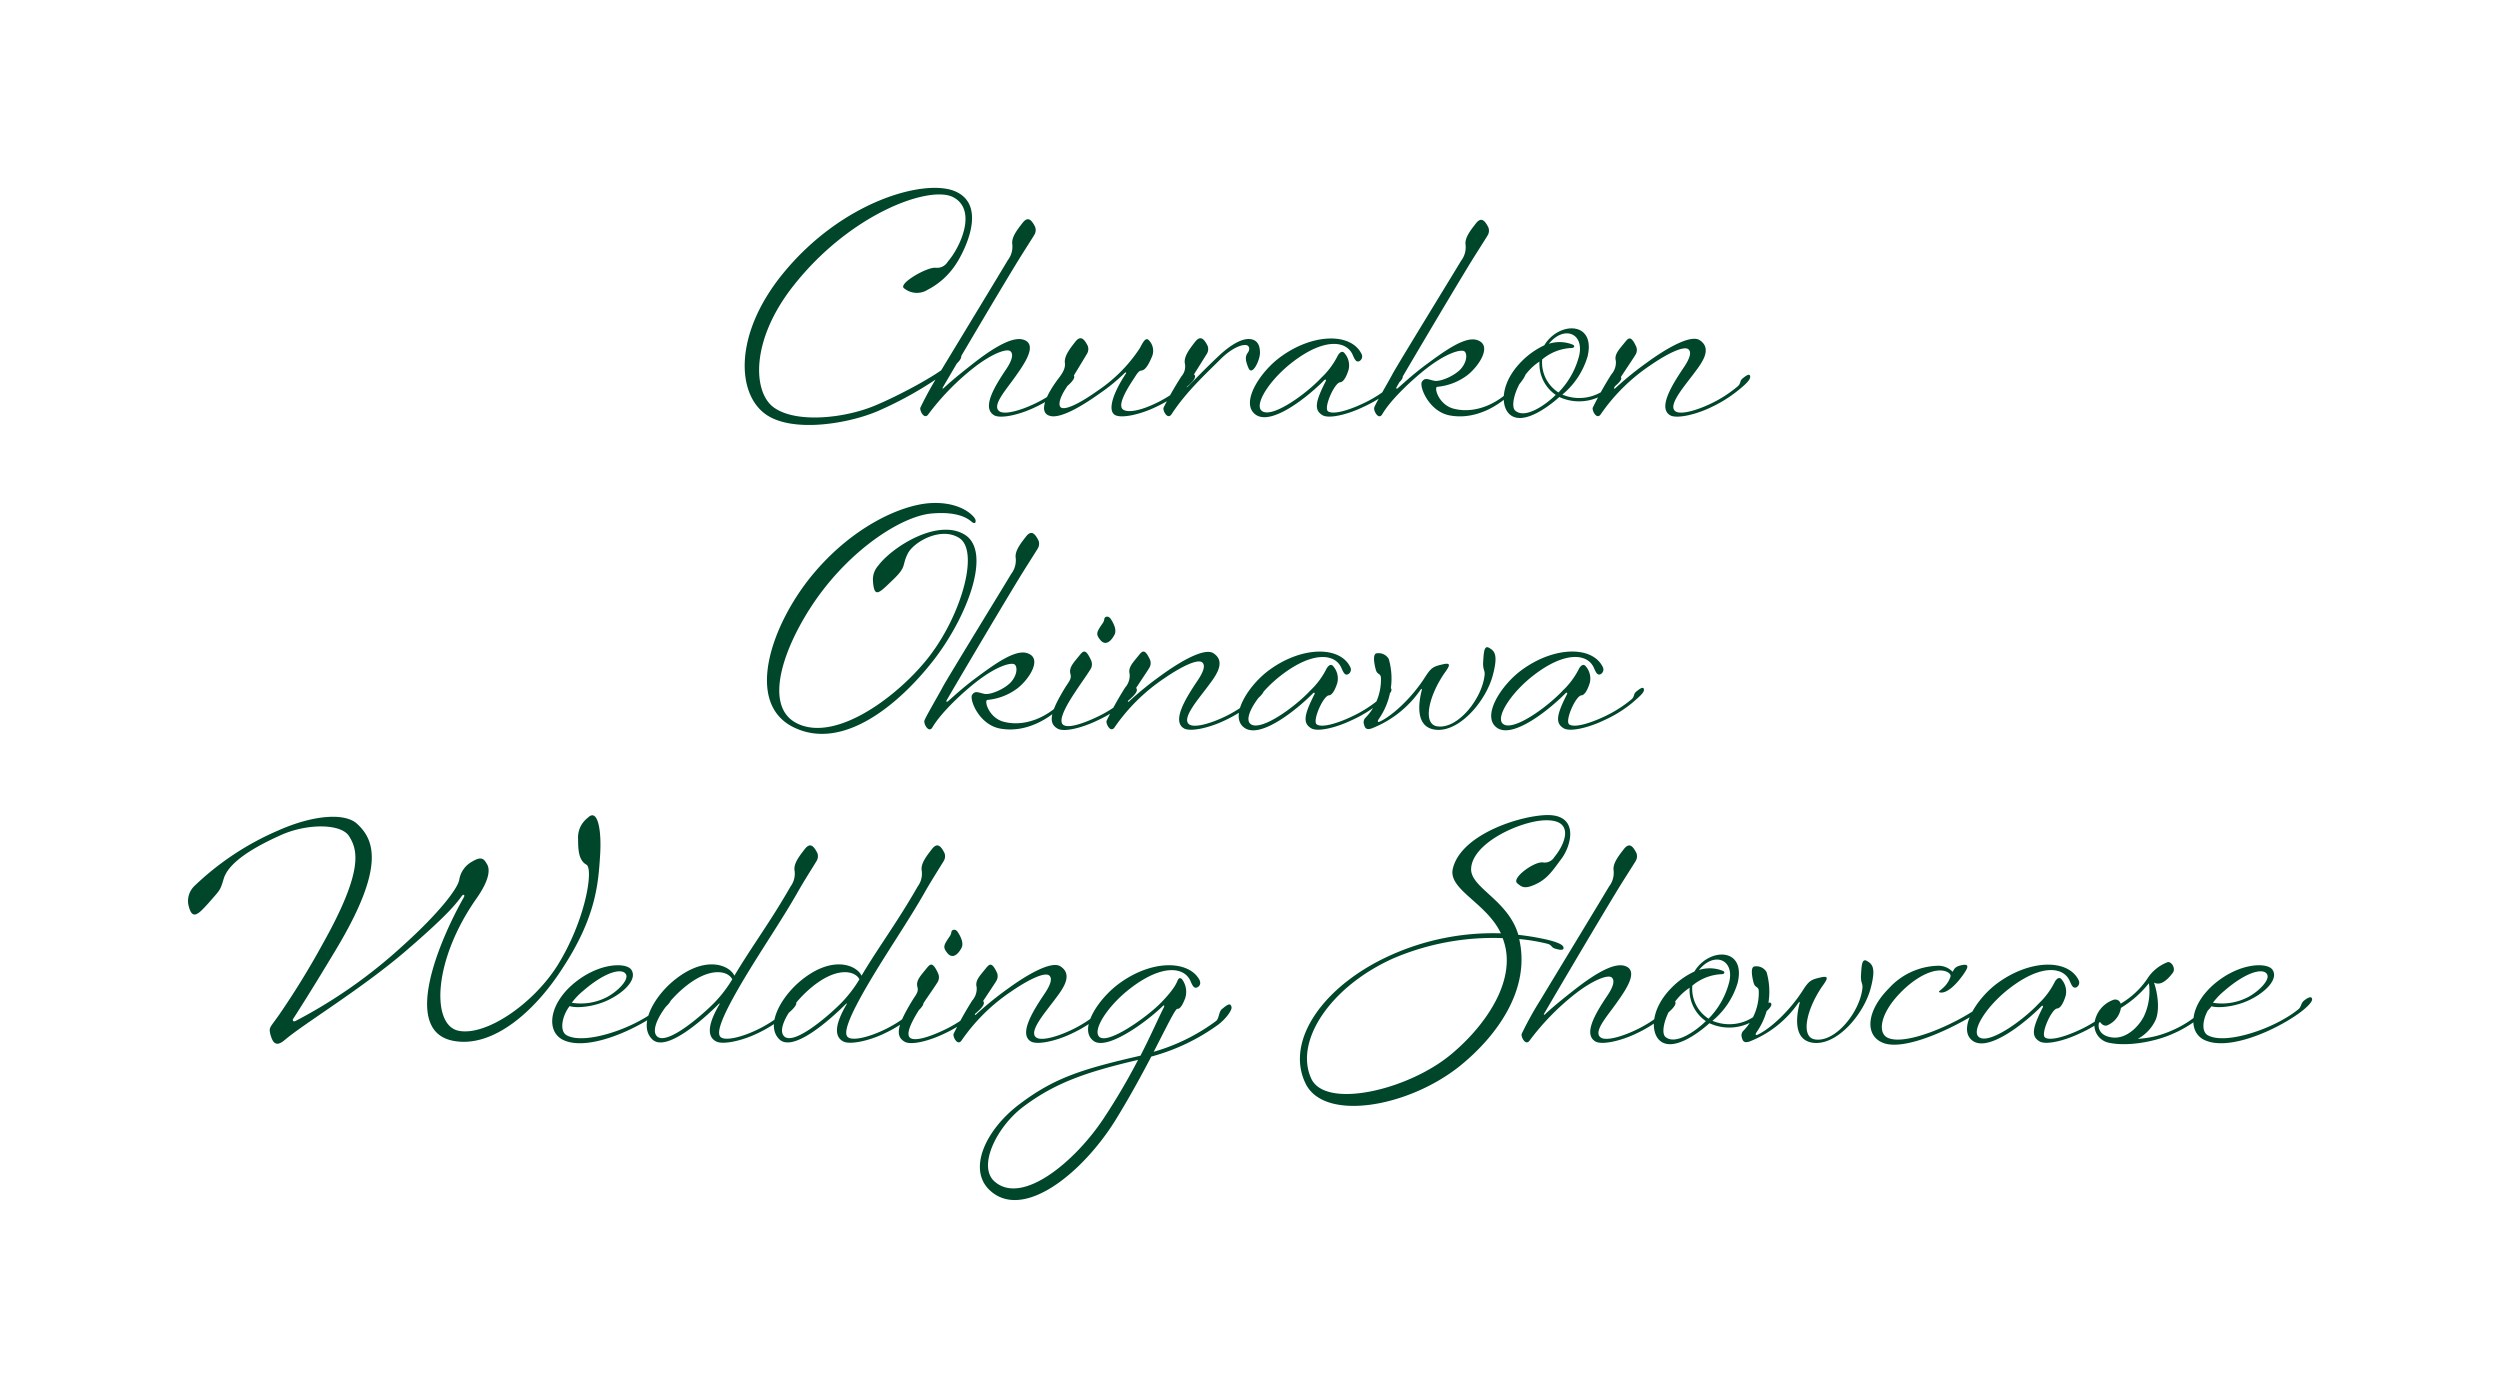 <svg xmlns="http://www.w3.org/2000/svg" width="399.228" height="221.636" viewBox="0 0 399.228 221.636"><defs><filter id="a" x="0" y="0" width="399.228" height="221.636" filterUnits="userSpaceOnUse"><feOffset/><feGaussianBlur stdDeviation="10" result="blur"/><feFlood flood-color="#fff"/><feComposite operator="in" in2="blur"/><feComposite in="SourceGraphic"/></filter></defs><g transform="translate(.005 -.004)" filter="url(#a)" data-name="グループ 183"><path data-name="パス 264" d="M151.37 41.754a1.99 1.99 0 01-1.968 1.008c-1.392-.144-6.192 2.64-4.992 3.312a3.227 3.227 0 003.744.192 11.89 11.89 0 004.368-3.888c1.056-1.488 5.424-9.312.144-11.76-4.752-2.208-18.192 1.392-27.744 13.2-7.724 9.552-7.292 19.012-2.684 22.32 4.132 2.976 12.864 1.632 17.808-.432a59.068 59.068 0 0011.28-6.432c1.536-1.2 2.3-1.872 2.16-2.544-.1-.48-.528-.336-1.248.336-.528.432-.288.72-.816 1.2-1.776 1.632-7.92 4.944-11.76 6.528-4.848 2.016-12.528 2.836-16.08.288-3.36-2.4-3.792-10.656 3.072-19.392 9.116-11.616 21.792-16.128 25.536-14.208 3.98 2.064 1.056 8.16-.82 10.272zm7.4 24.576c1.056.576 4.032-.1 6.432-1.248a21.029 21.029 0 004.464-2.784c1.2-.96 1.92-1.68 1.872-2.16s-.432-.336-1.2.288c-.528.432-.24.768-.768 1.248a19.809 19.809 0 01-4.512 2.88c-2.26 1.056-4.612 1.676-5.428 1.152-1.344-.864.96-3.36 2.544-5.616 1.248-1.776 3.7-5.136 1.2-5.856-1.968-.576-5.52 1.872-8.3 4.08-2.88 2.256-3.888 3.216-4.416 3.7-.144.1-.192 0-.1-.144.048-.1 7.248-12.384 11.472-19.344 1.1-1.824 2.784-4.416 3.12-4.992a1.449 1.449 0 00.144-1.3c-.624-1.248-1.2-1.68-2.016-.624s-1.776 2.256-1.632 3.36a3.541 3.541 0 01-.72 2.592c-.432.768-9.936 16.416-10.944 18.1a53.931 53.931 0 00-3.024 5.468c-.1.528.672 1.968 1.3 1.008a39.64 39.64 0 017.152-7.344c2.928-2.3 5.376-3.216 5.952-2.688.432.384.384 1.248-.672 2.832-1.972 2.928-3.94 6.24-1.92 7.392zm9.984-5.52c-.672.912-3.5 4.992-1.056 5.616 1.968.528 6.24-2.4 7.92-3.6a29.15 29.15 0 004.032-3.312c.1-.1.24 0 .144.144-2.164 3.264-2.932 5.952-1.732 6.624 1.056.576 4.032-.1 6.432-1.248a21.029 21.029 0 004.464-2.784c1.2-.96 1.92-1.68 1.872-2.16s-.432-.336-1.2.288c-.528.432-.24.768-.768 1.248a19.809 19.809 0 01-4.512 2.88c-2.256 1.056-4.176 1.44-4.992.912-1.152-.768 1.2-4.176 1.824-5.136.384-.624.72-1.1 1.056-1.1.816-.052 1.392-1.492 1.732-2.26a2.4 2.4 0 00-.624-2.688c-.528-.336-.96.72-1.344 1.392a24 24 0 01-6.576 6.672c-3.84 2.736-5.52 3.12-6 2.784s-.24-1.536.816-3.12c.624-.96 2.976-4.848 3.312-5.424a1.449 1.449 0 00.144-1.3c-.624-1.248-1.2-1.68-2.016-.624s-1.776 2.256-1.632 3.36-.772 2.116-1.3 2.836zm26.156-3.456c1.776-1.776 3.5-2.448 4.224-2.208.384.144.48.672.144 1.152-.432.576-.48 1.152.1 2.5.572 1.292 1.772-1.156 1.82-2.356.048-1.488-.576-2.3-1.824-2.3s-2.976 1.008-4.848 2.784c-2.64 2.5-4.416 4.416-4.9 4.848-.1.1-.24.048-.144-.1l3.216-5.136a1.449 1.449 0 00.144-1.3c-.624-1.248-1.2-1.68-2.016-.624s-1.776 2.256-1.632 3.36a2.381 2.381 0 01-.524 2.116 52.306 52.306 0 00-2.88 5.04c-.1.528.672 1.968 1.3 1.008 2.348-3.6 5.516-6.48 7.82-8.784zm16.32 8.976c1.056.576 3.984-.144 6.384-1.3a19.879 19.879 0 004.512-2.78c1.152-1.008 1.92-1.632 1.872-2.112s-.432-.336-1.2.288c-.528.432-.24.768-.768 1.248a20.108 20.108 0 01-4.512 2.832c-2.256 1.056-4.608 1.724-5.424 1.2-.816-.48 1.008-4.608 1.92-4.656.672-.048 1.152-1.392 1.344-2.016a2.984 2.984 0 00-.624-2.592c-.528-.72-1.1.336-1.1.336a12.374 12.374 0 01-2.592 3.5c-2.452 2.644-7.972 6.628-9.556 5.332-1.248-1.008 1.248-4.944 4.848-7.728 5.136-3.984 8.736-3.5 9.7-1.152.288.672.528 1.152 1.008.96a.847.847 0 00.384-1.152c-1.632-3.36-7.584-3.36-12.768.336-3.412 2.4-6.724 7.536-4.132 9.356s8.544-3.068 10.944-5.516c.192-.192.336-.048.24.144-1.68 3.312-1.92 4.656-.48 5.472zm20.928-1.056c-2.448-.624-3.216-3.456-2.64-3.5a9.384 9.384 0 004.56-1.68c1.824-1.248 4.512-4.992 1.728-5.808-1.968-.576-5.328 1.92-8.064 3.936-2.4 1.776-4.128 3.456-4.56 3.792-.144.1-.288.048-.192-.144.336-.624 7.2-12.288 11.424-19.248 1.1-1.824 2.784-4.416 3.12-4.992a1.449 1.449 0 00.144-1.3c-.624-1.248-1.2-1.68-2.016-.624s-1.776 2.256-1.632 3.36a3.541 3.541 0 01-.72 2.592c-.432.768-9.984 16.32-10.9 18-1.004 1.872-2.876 4.992-2.972 5.472-.1.528.72 2.016 1.3 1.008 1.432-2.448 4.988-5.708 7.244-7.44 3.216-2.448 5.376-2.928 5.856-2.592s.48 1.68-.624 2.88c-1.008 1.056-3.216 2.016-4.176 1.824s-1.488-.58-1.968.144 1.056 4.704 4.368 5.376c4.132.816 8.16-1.536 10.512-4.176 1.056-1.2 1.824-2.256 1.68-2.688-.192-.432-.48-.24-1.152.48-.384.576-.1.96-.48 1.44-2.352 2.928-6.288 4.8-9.84 3.888zm21.36-8.352c1.344-5.664-4.608-5.616-6.912-1.776a12.511 12.511 0 00-3.6 2.544c-3.408 3.408-3.408 7.1-1.968 8.448 2.016 1.872 6-.96 7.968-2.736a7.527 7.527 0 007.68-.816c1.3-.912 2.256-1.728 2.208-2.208s-.624-.288-1.392.336c-.528.432-.288.72-.768 1.152a6.947 6.947 0 01-7.248 1.152 12.5 12.5 0 004.032-6.096zm-2.348-1.872a5.578 5.578 0 00-3.84-.144c2.4-2.976 5.664-1.728 4.848 1.872a12.908 12.908 0 01-3.312 5.9 5.677 5.677 0 01-2.596-5.276 7.8 7.8 0 014.656-1.824c.48 0 .624-.336.244-.528zm-9.22 10.512c-.96-.864.432-5.568 3.888-7.824a6.01 6.01 0 002.592 5.328c-1.536 1.536-4.896 3.936-6.48 2.496zm24.768.768c1.052.576 4.032-.1 6.432-1.248a21.029 21.029 0 004.464-2.784c1.2-.96 1.92-1.68 1.872-2.16s-.432-.336-1.2.288c-.528.432-.24.768-.768 1.248a19.809 19.809 0 01-4.512 2.88c-2.256 1.056-4.608 1.676-5.424 1.152-1.344-.864 1.248-3.84 2.832-5.952 1.1-1.488 3.216-3.984 1.008-5.424-1.44-.96-5.376 1.344-8.4 3.552a52.61 52.61 0 00-5.088 4.128c-.144.144-.24.048-.144-.144.288-.576 3.024-4.608 3.36-5.184a1.449 1.449 0 00.144-1.3c-.816-1.776-1.2-1.488-1.776-.768-.96 1.2-1.776 1.968-1.488 3.024a2.875 2.875 0 01-.72 2.16 56.8 56.8 0 00-2.976 5.332c-.1.528.672 1.968 1.3 1.008a29.615 29.615 0 017.872-7.776c3.072-2.112 5.424-3.12 6.1-2.592.48.384.384 1.248-.672 2.832-1.976 2.928-4.232 6.576-2.216 7.728zm-113.5 19.616c3.168 2.112.336 12.192-4.848 18.912-4.752 6.144-14.736 13.728-21.024 10.7s-1.244-14.636 4.424-21.788 12.764-11.376 16.94-11.76 5.808.768 6.432 1.3.768 0 .576-.432-2.16-2.736-6.912-2.544-12.72 3.744-19.152 11.568-10.848 20.352-2.928 24.24 16.9-3.744 22.272-10.608 9.5-17.424 5.04-20.16c-4.268-2.596-11.468 1.868-13.824 4.988a3.331 3.331 0 00-.816 2.4c.192 2.928 1.008 1.92 3.216-.192 2.256-2.16 1.344-2.208 2.352-4.176.96-1.872 5.328-4.364 8.256-2.448zm7.1 29.328c-2.448-.624-3.216-3.456-2.64-3.5a9.384 9.384 0 004.56-1.68c1.824-1.248 4.512-4.992 1.728-5.808-1.968-.576-5.328 1.92-8.064 3.936-2.4 1.776-4.128 3.456-4.56 3.792-.144.1-.288.048-.192-.144.336-.624 7.2-12.288 11.424-19.248 1.1-1.824 2.784-4.416 3.12-4.992a1.449 1.449 0 00.144-1.3c-.624-1.248-1.2-1.68-2.016-.624s-1.776 2.256-1.632 3.36a3.541 3.541 0 01-.72 2.592c-.432.768-9.984 16.32-10.9 18-1 1.872-2.868 4.992-2.964 5.472-.1.528.72 2.016 1.3 1.008 1.44-2.448 4.992-5.712 7.248-7.44 3.216-2.448 5.376-2.928 5.856-2.592s.48 1.68-.624 2.88c-1.008 1.056-3.216 2.016-4.176 1.824s-1.488-.576-1.968.144 1.056 4.7 4.368 5.376c4.128.816 8.16-1.536 10.512-4.176 1.056-1.2 1.824-2.256 1.68-2.688-.192-.432-.48-.24-1.152.48-.384.576-.1.96-.48 1.44-2.356 2.928-6.292 4.8-9.844 3.888zm16.992-16.512c-.336-.432-.864-.336-.96.048a1.531 1.531 0 01-.336.816c-.912 1.344-1.056 1.632-.336 2.544s1.584.528 2.3-.816c.444-.912-.372-2.16-.66-2.592zm-7.008 10.7c-2.592 4.176-3.024 6-1.392 6.912 1.056.576 3.888-.144 6.288-1.3a21.029 21.029 0 004.472-2.776c1.2-.96 1.92-1.68 1.872-2.16s-.432-.336-1.2.288c-.528.432-.24.768-.768 1.248a19.809 19.809 0 01-4.512 2.88c-2.256 1.056-4.512 1.776-5.28 1.2-1.152-.864 1.632-4.8 2.256-5.76.576-.864 1.968-2.832 2.208-3.312a1.537 1.537 0 00-.048-1.3c-.816-1.776-1.2-1.488-1.776-.768-.96 1.2-1.776 1.968-1.488 3.024.192.676-.144 1.108-.624 1.828zm18.776 6.868c1.056.576 4.032-.1 6.432-1.248a21.029 21.029 0 004.46-2.784c1.2-.96 1.92-1.68 1.872-2.16s-.432-.336-1.2.288c-.528.432-.24.768-.768 1.248a19.809 19.809 0 01-4.504 2.88c-2.26 1.056-4.612 1.676-5.428 1.152-1.344-.864 1.248-3.84 2.832-5.952 1.104-1.488 3.216-3.984 1.008-5.424-1.44-.96-5.376 1.344-8.4 3.552a52.61 52.61 0 00-5.088 4.128c-.144.144-.24.048-.144-.144.288-.576 3.024-4.608 3.36-5.184a1.449 1.449 0 00.144-1.3c-.816-1.776-1.2-1.488-1.776-.768-.96 1.2-1.776 1.968-1.488 3.024a2.875 2.875 0 01-.72 2.16 56.8 56.8 0 00-2.976 5.332c-.1.528.672 1.968 1.3 1.008a29.615 29.615 0 017.872-7.776c3.072-2.112 5.424-3.12 6.1-2.592.48.384.384 1.248-.672 2.832-1.976 2.928-4.232 6.576-2.216 7.728zm20.352 0c1.056.576 3.984-.144 6.384-1.3a19.879 19.879 0 004.512-2.784c1.152-1.008 1.92-1.632 1.872-2.112s-.432-.336-1.2.288c-.528.432-.24.768-.768 1.248a20.108 20.108 0 01-4.512 2.832c-2.256 1.056-4.608 1.728-5.424 1.2-.816-.48 1.008-4.608 1.92-4.656.672-.048 1.152-1.392 1.344-2.016a2.984 2.984 0 00-.624-2.592c-.528-.72-1.1.336-1.1.336a12.374 12.374 0 01-2.592 3.5c-2.452 2.648-7.972 6.632-9.556 5.336-1.248-1.008 1.248-4.944 4.848-7.728 5.136-3.984 8.736-3.5 9.7-1.152.288.672.528 1.152 1.008.96a.847.847 0 00.384-1.152c-1.632-3.36-7.584-3.36-12.768.336-3.408 2.4-6.72 7.536-4.128 9.36s8.54-3.072 10.94-5.52c.192-.192.336-.048.24.144-1.68 3.312-1.92 4.656-.48 5.472zm10.7-1.44a11.307 11.307 0 001.64-9.648 1.862 1.862 0 00-1.876-.912c-.912 0-.24 2.448-.24 2.448.24 1.1.768.624.864 1.44a8.73 8.73 0 01-2.4 6.336 1.027 1.027 0 00-.336 1.008c.144.528.24 1.1 1.248.768a16.94 16.94 0 007.824-6.192c.144-.192.24-.144.192.048-.48 1.872-1.152 5.9 2.112 6.336 3.84.528 8.208-4.608 9.264-8.832.768-2.976.336-3.7-.624-4.224-.864-.528-.864.96-.96 2.3-.048 1.248.288 1.2.24 1.968-.336 3.744-4.272 8.784-7.584 8.256-2.448-.384-1.248-5.136 1.344-8.736.672-.96.912-1.488-.48-1.152-1.488.336-1.824.528-2.784 2.016-1.968 3.12-5.088 6.1-7.2 7.1-.384.2-.432-.04-.24-.328zm29.62 1.44c1.056.576 3.984-.144 6.384-1.3a19.879 19.879 0 004.512-2.784c1.152-1.008 1.92-1.632 1.872-2.112s-.432-.336-1.2.288c-.528.432-.24.768-.768 1.248a20.108 20.108 0 01-4.512 2.832c-2.256 1.056-4.608 1.728-5.424 1.2-.816-.48 1.008-4.608 1.92-4.656.672-.048 1.152-1.392 1.344-2.016a2.984 2.984 0 00-.624-2.592c-.528-.72-1.1.336-1.1.336a12.374 12.374 0 01-2.592 3.5c-2.448 2.64-7.968 6.624-9.552 5.328-1.248-1.008 1.248-4.944 4.848-7.728 5.136-3.984 8.736-3.5 9.7-1.152.288.672.528 1.152 1.008.96a.847.847 0 00.384-1.152c-1.632-3.36-7.584-3.36-12.768.336-3.408 2.4-6.72 7.536-4.128 9.36s8.544-3.072 10.944-5.52c.192-.192.336-.048.24.144-1.688 3.32-1.928 4.664-.488 5.48zM77.77 138.01c-.432-.72-.768-1.392-2.352-.432a4.059 4.059 0 00-2.064 2.784c-.1 1.392-3.312 5.52-9.024 10.656a80.071 80.071 0 01-17.088 12c-.576.288-.48-.24-.48-.24s2.544-3.888 6.912-11.184c7.92-13.2 6.1-17.52 3.312-20.064-1.92-1.728-6.864-1.44-12.576 1.1a44.84 44.84 0 00-13.392 8.88 3.344 3.344 0 00-.96 2.88c.576 2.736 1.584 1.632 3.168-.1 2.016-2.3 1.92-2.064 2.5-3.984.624-2.016 3.216-4.32 9.264-7.008 4.032-1.776 9.456-1.824 10.752.24 1.344 2.16 2.4 5.376-4.128 17.04a129.677 129.677 0 01-7.008 11.424c-1.584 2.256-1.68 2.016-1.44 3.168.336 1.152.768 2.208 2.3.912 3.024-2.592 12.432-8.256 19.488-14.352 6.288-5.424 7.728-7.2 8.784-8.64.288-.384.528-.144.336.192-3.792 6.672-10.176 21.408-1.632 22.944 6.24 1.152 12.912-4.656 17.328-11.52 5.376-8.16 5.76-13.536 6.048-18 .288-4.176-.384-7.728-1.968-6.1a3.946 3.946 0 00-1.536 3.456c0 1.68.1 3.36 1.344 4.032 1.1.672-.048 8.64-4.608 16.032-3.892 6.204-11.48 11.388-15.844 10.476s-4.08-11.232 2.88-21.12c1.92-2.736 2.256-4.512 1.684-5.472zm23.04 16.848c-.816-1.2-5.232-1.152-9.264 2.256-3.936 3.36-4.32 7.584-1.68 8.928 3.744 1.872 11.088-1.344 14.976-4.08 1.3-.912 2.352-1.92 2.3-2.4s-.528-.384-1.3.24c-.528.432-.384.96-.912 1.392-3.84 3.12-11.664 5.712-14.448 4.128-1.2-.672-.72-3.12.48-4.656 1.1.384 4.032.144 6.432-1.1 2.548-1.3 4.376-3.316 3.412-4.708zm-3.792 4.32a9.073 9.073 0 01-5.712.96 10.51 10.51 0 011.776-1.872c3.648-3.168 6.288-3.7 6.864-2.688.524.912-1.348 2.736-2.932 3.6zm17.372 7.152c1.056.528 4.032-.1 6.432-1.248a21.029 21.029 0 004.464-2.784c1.2-.96 1.92-1.68 1.872-2.16s-.432-.336-1.2.288c-.528.432-.24.768-.768 1.248a19.809 19.809 0 01-4.512 2.88c-2.256 1.056-4.608 1.632-5.472 1.152-.912-.48-.288-2.736 3.168-8.64 3.024-5.136 6.384-9.984 8.976-14.544 1.056-1.872 2.688-4.416 3.024-4.992a1.449 1.449 0 00.144-1.3c-.624-1.248-1.2-1.68-2.016-.624s-1.776 2.256-1.632 3.36a3.413 3.413 0 01-.624 2.592c-3.264 5.712-6.144 9.5-8.976 14.256-.768-1.68-4.7-3.408-9.84.912-3.168 2.688-5.52 7.1-3.264 9.264 2.16 2.064 7.92-2.976 10.656-5.712.048-.048.144 0 .1.048-1.54 2.596-2.352 5.092-.532 6.004zm-9.456-.816c-1.248-1.152.912-4.8 3.888-7.44 4.272-3.792 7.392-3.12 8.112-1.68a20.878 20.878 0 01-2.64 3.5c-1.632 1.736-7.68 7.156-9.36 5.62zm29.76.816c1.056.528 4.032-.1 6.432-1.248a21.029 21.029 0 004.464-2.784c1.2-.96 1.92-1.68 1.872-2.16s-.432-.336-1.2.288c-.528.432-.24.768-.768 1.248a19.809 19.809 0 01-4.512 2.88c-2.256 1.056-4.608 1.632-5.472 1.152-.912-.48-.288-2.736 3.168-8.64 3.024-5.136 6.384-9.984 8.976-14.544 1.056-1.872 2.688-4.416 3.024-4.992a1.449 1.449 0 00.144-1.3c-.624-1.248-1.2-1.68-2.016-.624s-1.776 2.256-1.632 3.36a3.414 3.414 0 01-.624 2.592c-3.264 5.712-6.144 9.5-8.976 14.256-.768-1.68-4.7-3.408-9.84.912-3.168 2.688-5.52 7.1-3.264 9.264 2.16 2.064 7.92-2.976 10.656-5.712.048-.048.144 0 .1.048-1.54 2.596-2.356 5.092-.532 6.004zm-9.456-.816c-1.248-1.152.912-4.8 3.888-7.44 4.272-3.792 7.392-3.12 8.112-1.68a20.878 20.878 0 01-2.64 3.5c-1.628 1.736-7.68 7.156-9.36 5.62zm27.648-16.752c-.336-.432-.864-.336-.96.048a1.531 1.531 0 01-.336.816c-.912 1.344-1.056 1.632-.336 2.544s1.584.528 2.3-.816c.436-.912-.384-2.16-.668-2.592zm-7.008 10.7c-2.592 4.176-3.024 6-1.392 6.912 1.056.576 3.888-.144 6.288-1.3a21.029 21.029 0 004.464-2.784c1.2-.96 1.92-1.68 1.872-2.16s-.432-.336-1.2.288c-.528.432-.24.768-.768 1.248a19.809 19.809 0 01-4.512 2.88c-2.256 1.056-4.512 1.776-5.28 1.2-1.152-.864 1.632-4.8 2.256-5.76.576-.864 1.968-2.832 2.208-3.312a1.537 1.537 0 00-.048-1.3c-.816-1.776-1.2-1.488-1.776-.768-.96 1.2-1.776 1.968-1.488 3.024.192.684-.144 1.116-.624 1.836zm18.768 6.868c1.056.576 4.032-.1 6.432-1.248a21.029 21.029 0 004.464-2.784c1.2-.96 1.92-1.68 1.872-2.16s-.432-.336-1.2.288c-.528.432-.24.768-.768 1.248a19.809 19.809 0 01-4.512 2.88c-2.256 1.056-4.608 1.68-5.424 1.152-1.344-.864 1.248-3.84 2.832-5.952 1.1-1.488 3.216-3.984 1.008-5.424-1.44-.96-5.376 1.344-8.4 3.552a52.61 52.61 0 00-5.088 4.128c-.144.144-.24.048-.144-.144.288-.576 3.024-4.608 3.36-5.184a1.449 1.449 0 00.144-1.3c-.816-1.776-1.2-1.488-1.776-.768-.96 1.2-1.776 1.968-1.488 3.024a2.875 2.875 0 01-.72 2.16 56.8 56.8 0 00-2.976 5.332c-.1.528.672 1.968 1.3 1.008a29.615 29.615 0 017.872-7.776c3.072-2.112 5.424-3.12 6.1-2.592.48.384.384 1.248-.672 2.832-1.976 2.928-4.232 6.576-2.216 7.728zm21.216-5.472c-.912 1.776-2.064 4.464-3.744 7.728-9.408 2.16-13.776 3.552-19.3 7.728-5.424 4.08-8.4 10.464-4.7 13.824 5.232 4.752 14.5-2.544 19.872-11.04 2.208-3.552 4.224-7.248 5.856-10.368a32.582 32.582 0 0010.608-5.04c1.248-.912 2.3-2.352 2.208-2.832-.144-.864-.768-.336-1.536.288-.528.432-.432 1.536-.96 1.92a31.048 31.048 0 01-9.936 4.9c2.064-3.984 3.456-6.912 3.792-6.864.528.1 1.056-1.2 1.248-1.728a3.367 3.367 0 00-.432-2.88c-.528-.72-.816.144-.816.144-.144.336-.48 1.3-2.688 3.552s-8.3 6.576-9.744 5.424c-1.248-1.008 1.248-4.944 4.848-7.728 5.136-3.984 8.736-3.5 9.7-1.152.288.672.528 1.152 1.008.96s.72-.72.288-1.392c-1.776-2.88-7.344-3.072-12.528.624-3.408 2.4-6.816 7.44-4.272 9.312 2.16 1.584 8.544-3.12 11.04-5.568.188-.196.332-.1.188.188zm-9.6 17.712c-4.56 6.912-13.008 13.968-17.424 10.128-2.784-2.4.288-8.736 4.56-11.952 5.04-3.792 9.936-5.52 18.336-7.488a101.814 101.814 0 01-5.472 9.312zm70.224-48.384c-4.752.336-13.344 3.408-14.5 8.592-.716 3.312 5.428 5.424 7.684 10.272a39.844 39.844 0 00-17.52 3.456c-10.848 4.848-17.04 13.776-13.632 20.592 3.024 6.048 16.368 3.744 24.624-2.88 5.808-4.7 11.328-12.144 9.456-20.256a29.423 29.423 0 014.56.768c.672.192.528.576 1.2.768.96.288 1.44.24 1.3-.24-.1-.48-1.344-.912-2.832-1.248a41.217 41.217 0 00-4.368-.72c-1.632-5.616-7.728-7.536-7.536-10.608.24-4.128 7.872-7.536 11.712-7.68 4.944-.192 3.312 3.792 1.584 5.856a1.8 1.8 0 01-1.872.864c-1.392-.144-4.992 2.5-4.08 3.312.768.672 1.248 1.008 3.12.1s2.784-2.452 3.884-3.892c1.728-2.212 3.072-7.488-2.784-7.056zm-23.952 22.844a40.555 40.555 0 0117.424-3.216c2.592 6.672-2.976 14.208-8.256 18.576-6.864 5.712-20.064 8.784-22.32 3.84-2.736-6 3.12-14.732 13.152-19.2zm32.256 13.3c1.056.576 4.032-.1 6.432-1.248a21.029 21.029 0 004.464-2.784c1.2-.96 1.92-1.68 1.872-2.16s-.432-.336-1.2.288c-.528.432-.24.768-.768 1.248a19.809 19.809 0 01-4.512 2.88c-2.256 1.056-4.608 1.68-5.424 1.152-1.344-.864.96-3.36 2.544-5.616 1.248-1.776 3.7-5.136 1.2-5.856-1.968-.576-5.52 1.872-8.3 4.08-2.88 2.256-3.888 3.216-4.416 3.7-.144.1-.192 0-.1-.144.048-.1 7.248-12.384 11.472-19.344 1.1-1.824 2.784-4.416 3.12-4.992a1.449 1.449 0 00.144-1.3c-.624-1.248-1.2-1.68-2.016-.624s-1.776 2.256-1.632 3.36a3.541 3.541 0 01-.72 2.592c-.432.768-9.936 16.416-10.944 18.1a53.929 53.929 0 00-3.024 5.468c-.1.528.672 1.968 1.3 1.008a39.64 39.64 0 017.152-7.344c2.928-2.3 5.376-3.216 5.952-2.688.432.384.384 1.248-.672 2.832-1.972 2.928-3.944 6.24-1.924 7.392zm22.7-9.408c1.344-5.664-4.608-5.616-6.912-1.776a12.511 12.511 0 00-3.6 2.544c-3.408 3.408-3.408 7.1-1.968 8.448 2.016 1.872 6-.96 7.968-2.736a7.527 7.527 0 007.68-.816c1.3-.912 2.256-1.728 2.208-2.208s-.624-.288-1.392.336c-.528.432-.288.72-.768 1.152a6.947 6.947 0 01-7.248 1.152 12.5 12.5 0 004.036-6.096zm-2.348-1.872a5.577 5.577 0 00-3.84-.144c2.4-2.976 5.664-1.728 4.848 1.872a12.908 12.908 0 01-3.312 5.9 5.677 5.677 0 01-2.592-5.28 7.8 7.8 0 014.656-1.824c.48.004.624-.332.24-.524zm-9.216 10.512c-.96-.864.432-5.568 3.888-7.824a6.01 6.01 0 002.592 5.328c-1.536 1.536-4.896 3.936-6.48 2.496zm14.544-.672a11.307 11.307 0 001.632-9.648 1.862 1.862 0 00-1.872-.912c-.912 0-.24 2.448-.24 2.448.24 1.1.768.624.864 1.44a8.73 8.73 0 01-2.4 6.336 1.027 1.027 0 00-.336 1.008c.144.528.24 1.1 1.248.768a16.94 16.94 0 007.824-6.192c.144-.192.24-.144.192.048-.48 1.872-1.152 5.9 2.112 6.336 3.84.528 8.208-4.608 9.264-8.832.768-2.976.336-3.7-.624-4.224-.864-.528-.864.96-.96 2.3-.048 1.248.288 1.2.24 1.968-.336 3.744-4.272 8.784-7.584 8.256-2.448-.384-1.248-5.136 1.344-8.736.672-.96.912-1.488-.48-1.152-1.488.336-1.824.528-2.784 2.016-1.968 3.12-5.088 6.1-7.2 7.1-.384.2-.432-.04-.24-.328zm31.344-9.7a3.162 3.162 0 00-2.448-.96 10.952 10.952 0 00-7.728 3.6c-3.6 3.6-3.936 7.584-.864 8.736 3.5 1.3 11.28-2.448 15.12-4.944 1.3-.864 2.3-1.68 2.256-2.16s-.528-.384-1.3.24c-.528.432-.336.768-.864 1.152-3.888 2.784-11.808 6.24-14.592 4.848-1.536-.768-1.2-3.744 1.968-7.056 2.256-2.352 4.512-3.5 6.048-3.648 1.344-.144 2.208.48 2.064.96-.672 2.064-2.592 2.448-1.536 2.544s2.592-1.392 3.744-3.12c.72-1.056.672-1.488-.432-1.248s-1.148.58-1.436 1.06zm13.92 11.14c1.056.576 3.984-.144 6.384-1.3a19.88 19.88 0 004.512-2.784c1.152-1.008 1.92-1.632 1.872-2.112s-.432-.336-1.2.288c-.528.432-.24.768-.768 1.248a20.108 20.108 0 01-4.512 2.832c-2.256 1.056-4.608 1.728-5.424 1.2-.816-.48 1.008-4.608 1.92-4.656.672-.048 1.152-1.392 1.344-2.016a2.984 2.984 0 00-.624-2.592c-.528-.72-1.1.336-1.1.336a12.373 12.373 0 01-2.592 3.5c-2.448 2.64-7.968 6.624-9.552 5.328-1.248-1.008 1.248-4.944 4.848-7.728 5.136-3.984 8.736-3.5 9.7-1.152.288.672.528 1.152 1.008.96a.847.847 0 00.384-1.152c-1.632-3.36-7.584-3.36-12.768.336-3.408 2.4-6.72 7.536-4.128 9.36s8.544-3.072 10.944-5.52c.192-.192.336-.048.24.144-1.688 3.32-1.928 4.664-.488 5.48zm9.408-2.784c.048-.384.192-.384.336-.192a1 1 0 00.912.432 3.633 3.633 0 002.3-2.832 16.891 16.891 0 004.464-3.936 9.348 9.348 0 01-.816 5.328c-.816 1.584-2.832 3.7-5.184 3.312-1.82-.288-2.108-1.44-2.012-2.112zm8.832-6.624c.912.432 1.824-.048 2.976-1.536.576-.72-.24-1.92-.816-1.728a6.626 6.626 0 00-3.264 2.688 13.208 13.208 0 01-4.224 3.936.894.894 0 00-1.248-.576 4.579 4.579 0 00-2.928 3.648 2.885 2.885 0 002.3 3.168c2.88.624 7.248-.1 10.224-1.44a18.478 18.478 0 004.464-2.736c1.2-.96 1.92-1.728 1.872-2.208s-.432-.336-1.2.288c-.528.432-.24.768-.768 1.248a16.144 16.144 0 01-4.512 2.88 15.308 15.308 0 01-5.472 1.344 6.544 6.544 0 002.736-2.784c.868-1.632.436-4.56-.144-6.192zm18.912-2.064c-.816-1.2-5.232-1.152-9.264 2.256-3.936 3.36-4.32 7.584-1.68 8.928 3.744 1.872 11.088-1.344 14.976-4.08 1.3-.912 2.352-1.92 2.3-2.4s-.528-.384-1.3.24c-.528.432-.384.96-.912 1.392-3.84 3.12-11.664 5.712-14.448 4.128-1.2-.672-.72-3.12.48-4.656 1.1.384 4.032.144 6.432-1.1 2.552-1.3 4.376-3.316 3.416-4.708zm-3.792 4.32a9.073 9.073 0 01-5.712.96 10.51 10.51 0 011.776-1.872c3.648-3.168 6.288-3.7 6.864-2.688.528.912-1.344 2.736-2.928 3.6z" fill="#00462b"/></g></svg>